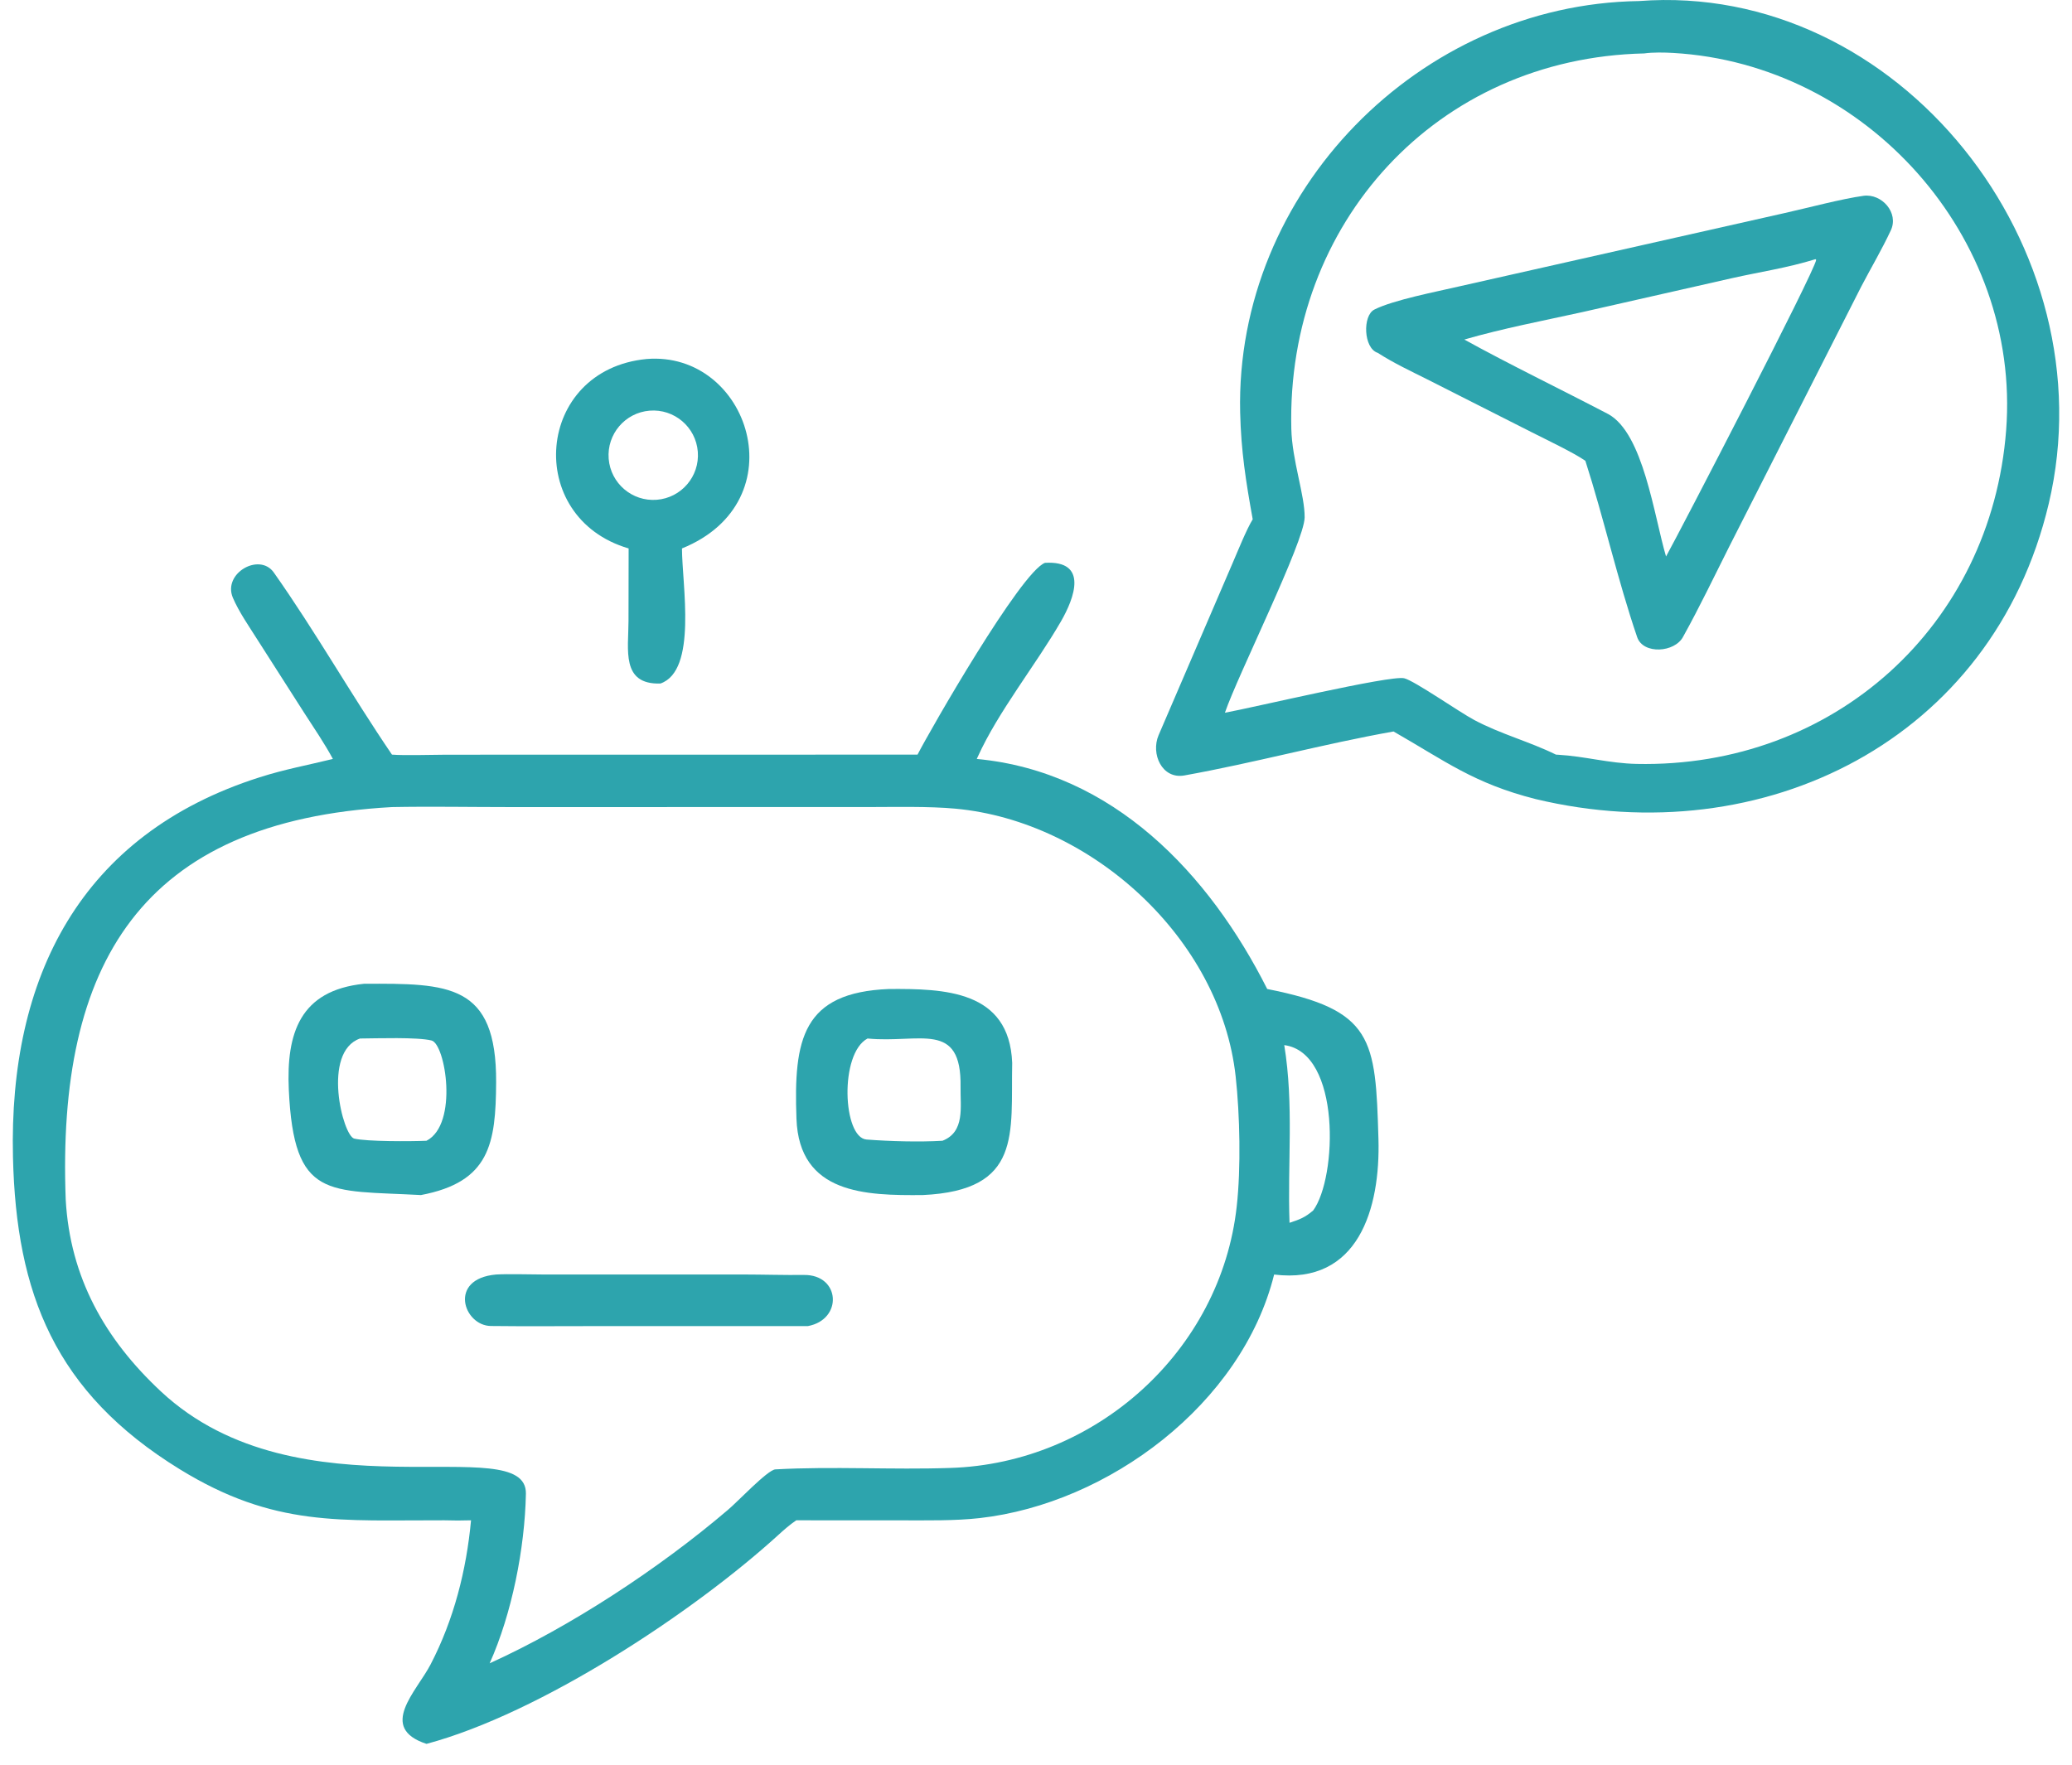<svg width="81" height="69" viewBox="0 0 81 69" fill="none" xmlns="http://www.w3.org/2000/svg">
<path d="M48.972 20.305C48.705 18.822 48.517 17.648 48.481 16.129C48.281 7.507 55.49 0.165 64.075 0.041C74.209 -0.732 82.462 9.687 80.09 19.697C77.896 28.954 68.917 33.373 60.032 31.244C57.618 30.633 56.502 29.759 54.477 28.601C51.752 29.084 49.024 29.831 46.301 30.32C45.425 30.477 44.981 29.476 45.292 28.747L48.179 22.033C48.376 21.579 48.729 20.697 48.972 20.305ZM64.277 2.089C56.161 2.27 50.287 8.726 50.481 16.763C50.511 18.008 51.01 19.359 51.002 20.23C50.992 21.187 48.382 26.407 47.885 27.868C48.952 27.676 54.342 26.393 54.892 26.52C55.287 26.611 57.04 27.837 57.63 28.151C58.667 28.704 59.786 28.994 60.827 29.506L60.917 29.511C61.953 29.571 62.901 29.846 63.977 29.869C71.677 30.033 77.84 24.478 78.426 16.816C79.005 9.249 72.937 2.5 65.408 2.07C65.065 2.05 64.621 2.041 64.277 2.089Z" fill="#2DA4AD"/>
<path d="M61.976 18.017C61.508 17.692 60.408 17.171 59.857 16.89L55.799 14.835C55.136 14.502 54.498 14.206 53.858 13.796C53.3 13.616 53.262 12.341 53.726 12.105C54.466 11.728 56.189 11.399 56.992 11.21L69.764 8.331C70.647 8.134 71.997 7.773 72.852 7.656C73.562 7.562 74.24 8.319 73.917 9.008C73.567 9.758 73.142 10.475 72.759 11.208L67.599 21.375C67.009 22.548 66.434 23.751 65.8 24.892C65.477 25.518 64.237 25.601 64.001 24.912C63.24 22.689 62.693 20.247 61.976 18.017ZM70.973 10.134C69.855 10.479 68.834 10.623 67.701 10.878L61.85 12.205C60.325 12.541 58.745 12.842 57.244 13.276C58.98 14.237 61.075 15.251 62.872 16.192C64.246 16.945 64.658 20.163 65.13 21.759C65.703 20.725 70.944 10.612 70.999 10.161L70.973 10.134Z" fill="#2DA4AD"/>
<path d="M24.575 21.444C20.464 20.239 20.925 14.456 25.278 14.037C29.281 13.711 31.214 19.598 26.66 21.444C26.664 22.875 27.268 26.221 25.818 26.726C24.272 26.775 24.57 25.398 24.57 24.279L24.575 21.444ZM25.394 16.057C24.434 16.136 23.719 16.977 23.795 17.938C23.872 18.898 24.711 19.616 25.671 19.542C26.635 19.468 27.356 18.625 27.279 17.661C27.203 16.697 26.358 15.978 25.394 16.057Z" fill="#2DA4AD"/>
<path d="M35.869 29.506C36.353 28.561 39.908 22.359 40.851 22.007C42.562 21.906 41.998 23.392 41.476 24.296C40.493 25.999 39.02 27.825 38.22 29.598L38.185 29.675C43.521 30.176 47.268 34.164 49.539 38.67C53.689 39.49 53.773 40.608 53.887 44.526C53.966 47.242 53.11 50.242 49.809 49.835C48.55 54.897 43.334 58.789 38.299 59.358C37.324 59.468 36.225 59.445 35.239 59.446L31.13 59.444C30.88 59.61 30.643 59.821 30.422 60.022C27.119 63.031 21.149 66.986 16.673 68.186C14.759 67.558 16.284 66.136 16.832 65.081C17.739 63.337 18.234 61.397 18.414 59.444C18.047 59.456 17.738 59.455 17.37 59.444C13.324 59.432 10.734 59.731 7.021 57.444C2.144 54.439 0.632 50.579 0.507 45.239C0.342 38.224 3.133 32.624 10.151 30.392C11.14 30.077 12.013 29.921 13.013 29.675C12.7 29.089 12.259 28.44 11.892 27.872L10.073 25.026C9.745 24.504 9.338 23.925 9.101 23.366C8.703 22.413 10.144 21.591 10.705 22.387C12.329 24.688 13.735 27.175 15.323 29.506C15.815 29.546 16.913 29.51 17.442 29.509L35.869 29.506ZM15.323 31.557C5.498 32.098 2.221 37.703 2.569 46.907C2.74 49.953 4.102 52.363 6.292 54.407C11.709 59.464 20.61 55.859 20.559 58.407C20.517 60.531 20.013 63.093 19.142 65.036C22.321 63.593 25.781 61.317 28.445 59.046C28.808 58.75 30.006 57.469 30.312 57.453C32.568 57.328 34.877 57.475 37.146 57.397C42.837 57.221 47.726 52.825 48.347 47.169C48.515 45.673 48.47 43.592 48.306 42.096C47.716 36.693 42.668 32.111 37.35 31.619C36.315 31.523 34.984 31.555 33.929 31.556L19.868 31.557C18.384 31.557 16.8 31.528 15.323 31.557ZM50.205 40.864C50.587 43.206 50.328 45.484 50.411 47.812C50.802 47.683 51.012 47.608 51.336 47.329C52.278 46.047 52.427 41.158 50.205 40.864Z" fill="#2DA4AD"/>
<path d="M16.456 46.727C12.814 46.527 11.488 46.931 11.29 42.603C11.191 40.41 11.717 38.724 14.229 38.466C17.535 38.451 19.416 38.451 19.395 42.319C19.381 44.717 19.15 46.217 16.456 46.727ZM14.074 40.606C12.574 41.133 13.402 44.416 13.849 44.52C14.355 44.638 16.055 44.631 16.673 44.604C17.929 43.956 17.413 40.82 16.871 40.684C16.324 40.546 14.725 40.601 14.074 40.606Z" fill="#2DA4AD"/>
<path d="M36.072 46.727C33.845 46.747 31.243 46.692 31.136 43.745C31.021 40.623 31.376 38.804 34.755 38.67C36.897 38.658 39.458 38.71 39.569 41.559C39.512 44.324 39.971 46.546 36.072 46.727ZM33.915 40.606C32.807 41.194 32.947 44.485 33.876 44.556C34.788 44.626 35.935 44.658 36.844 44.604C37.733 44.257 37.538 43.275 37.551 42.507C37.596 39.874 35.949 40.806 33.915 40.606Z" fill="#2DA4AD"/>
<path d="M31.579 51.851H23.241C21.89 51.851 20.549 51.863 19.189 51.847C18.122 51.834 17.504 50.003 19.391 49.834C19.892 49.805 20.699 49.833 21.227 49.833L29.05 49.833C29.834 49.834 30.654 49.86 31.43 49.851C32.858 49.836 32.957 51.598 31.579 51.851Z" fill="#2DA4AD"/>
</svg>
